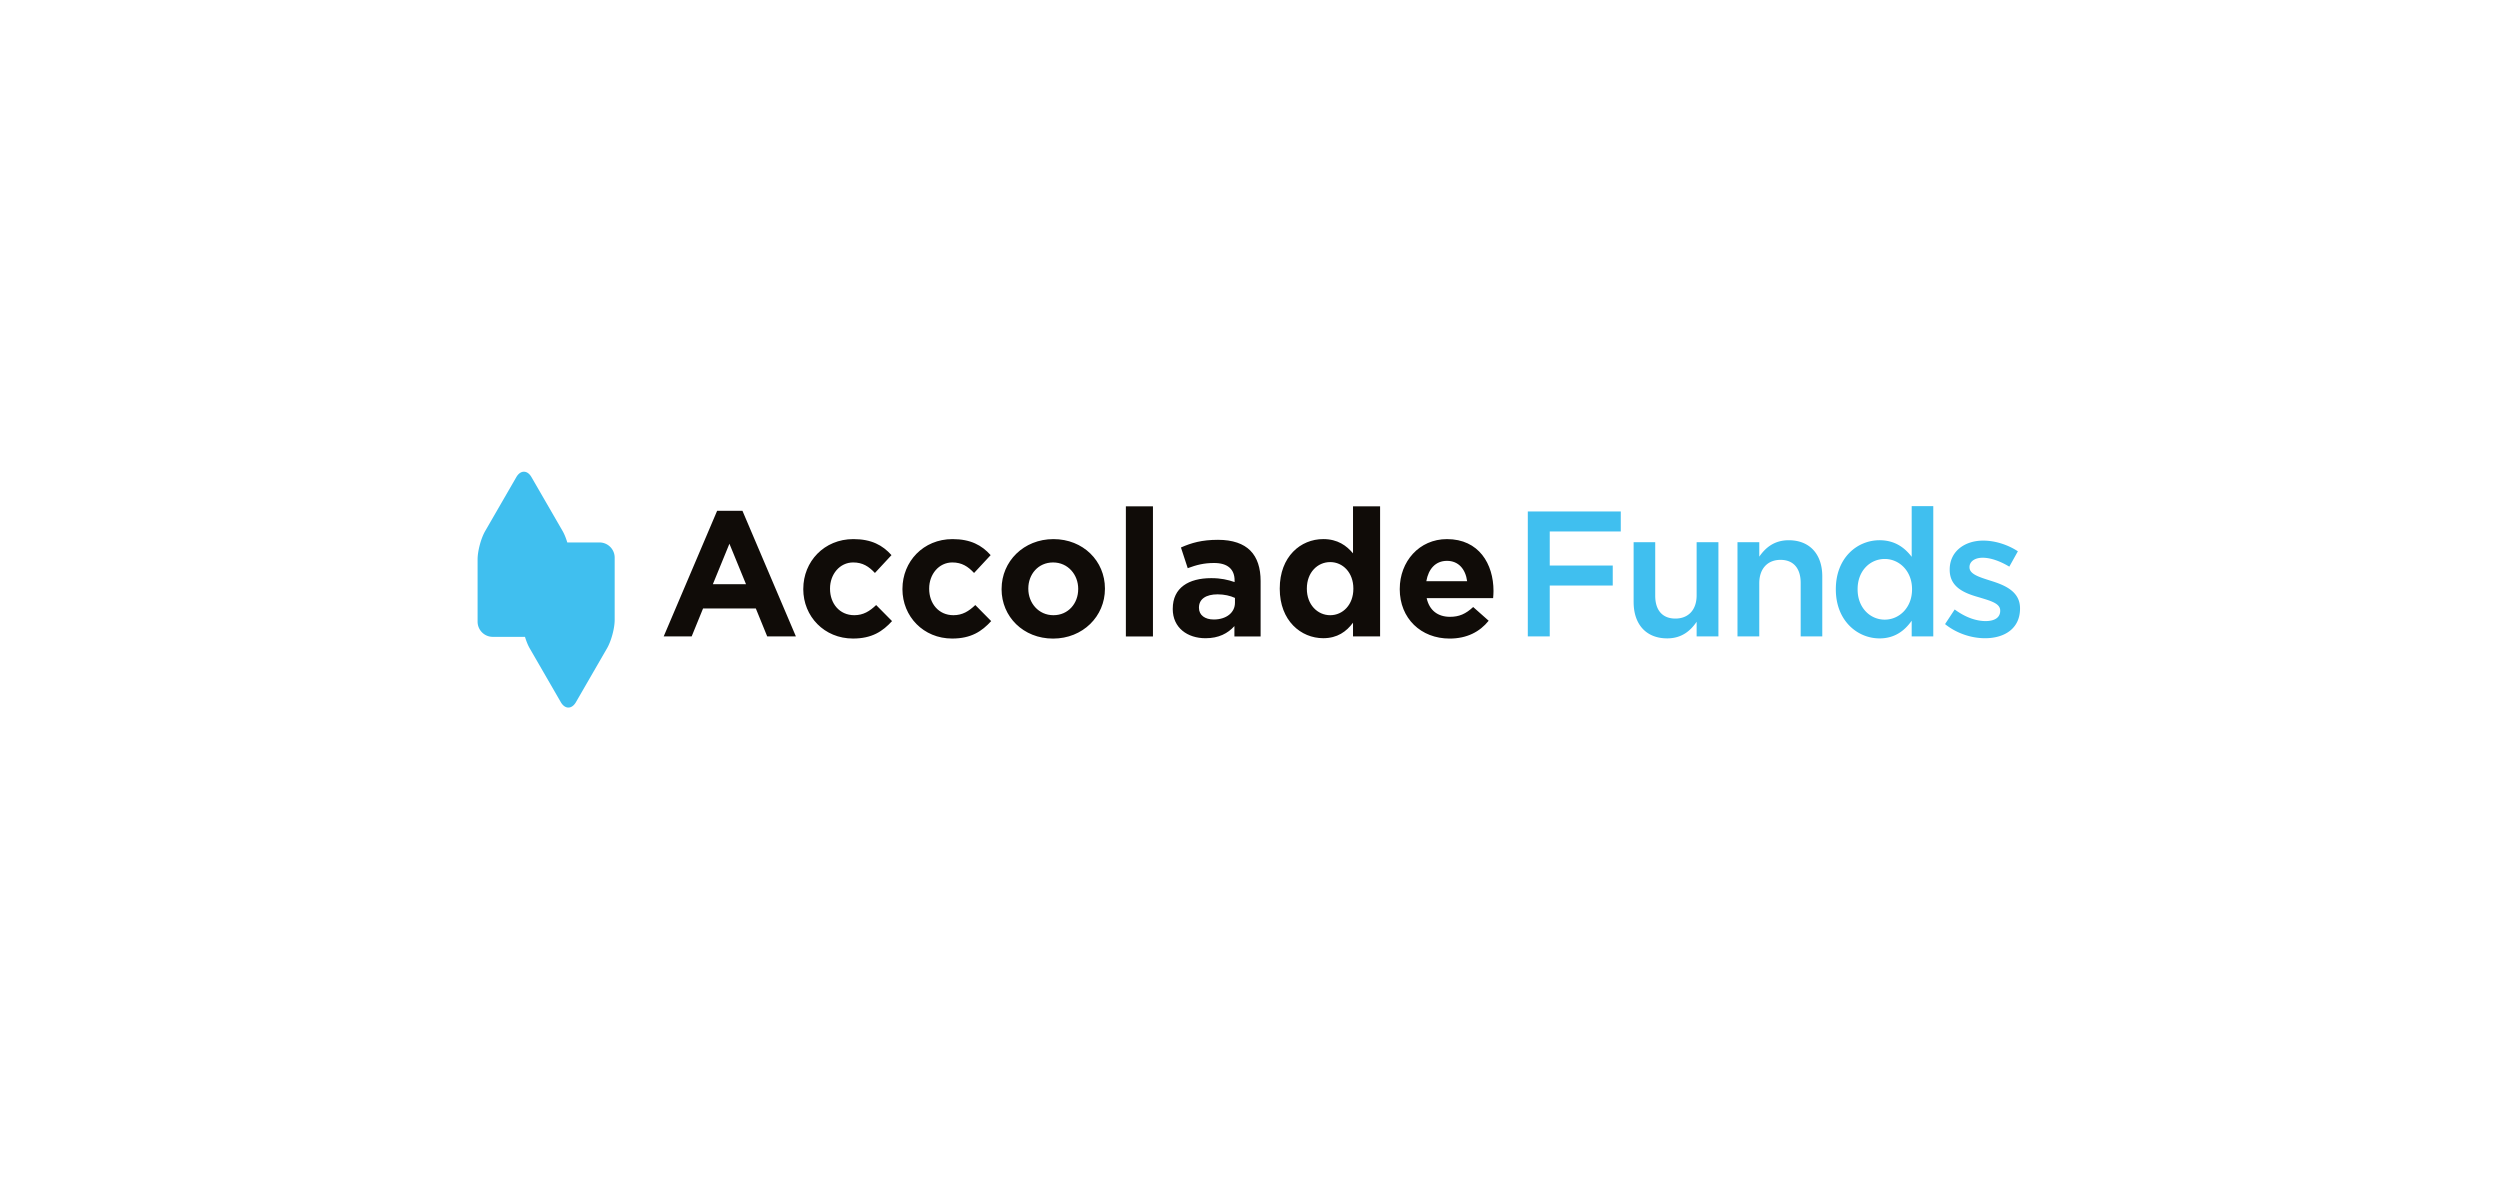 <svg width="424" height="200" fill="none" xmlns="http://www.w3.org/2000/svg"><rect width="100%" height="100%" fill="#808080" stroke="none"/><path fill="#fff" stroke="#fff" d="M.5.5h423v199H.5z"/><g clip-path="url(#clip0_186_11467)"><path d="M126.523 99.08l-2.813-6.863-2.809 6.862h5.622zm-4.9-12.453h4.294l9.068 21.311h-4.866l-1.934-4.746h-8.946l-1.935 4.746h-4.743l9.065-21.311h-.003zm14.615 13.298v-.06c0-4.624 3.534-8.433 8.49-8.433 3.056 0 4.956 1.028 6.469 2.718l-2.81 3.025c-1.028-1.09-2.056-1.784-3.687-1.784-2.3 0-3.928 2.025-3.928 4.412v.063c0 2.478 1.6 4.471 4.109 4.471 1.541 0 2.6-.665 3.716-1.722l2.693 2.722c-1.571 1.722-3.387 2.959-6.621 2.959-4.869 0-8.434-3.749-8.434-8.374m16.821.003v-.06c0-4.624 3.534-8.433 8.49-8.433 3.053 0 4.956 1.028 6.469 2.718l-2.813 3.025c-1.025-1.09-2.056-1.784-3.687-1.784-2.3 0-3.928 2.025-3.928 4.412v.063c0 2.478 1.6 4.471 4.109 4.471 1.541 0 2.6-.665 3.716-1.722l2.693 2.722c-1.572 1.722-3.387 2.959-6.621 2.959-4.869 0-8.431-3.749-8.431-8.374m29.811.003v-.06c0-2.39-1.722-4.474-4.263-4.474-2.54 0-4.199 2.025-4.199 4.412v.063c0 2.387 1.721 4.471 4.259 4.471 2.537 0 4.2-2.025 4.2-4.412m-12.99 0v-.06c0-4.655 3.746-8.433 8.793-8.433 5.047 0 8.734 3.718 8.734 8.374v.063c0 4.656-3.747 8.434-8.797 8.434-5.049 0-8.733-3.716-8.733-8.375l.003-.003zm25.67-14.054h-4.593v22.068h4.593V85.871zm13.909 16.353v-.819c-.787-.362-1.812-.606-2.934-.606-1.966 0-3.172.788-3.172 2.238v.062c0 1.237 1.025 1.966 2.509 1.966 2.147 0 3.597-1.178 3.597-2.841zm-10.549 1.056v-.059c0-3.537 2.687-5.169 6.527-5.169 1.635 0 2.81.272 3.96.666v-.275c0-1.903-1.179-2.96-3.475-2.96-1.753 0-2.994.332-4.475.879l-1.15-3.51c1.784-.784 3.537-1.3 6.287-1.3 2.509 0 4.325.666 5.472 1.816 1.209 1.21 1.753 2.994 1.753 5.169v9.402h-4.444v-1.756c-1.118 1.241-2.659 2.06-4.896 2.06-3.056 0-5.563-1.757-5.563-4.96l.004-.003zm30.629-3.413v-.063c0-2.69-1.781-4.475-3.928-4.475-2.146 0-3.959 1.753-3.959 4.475v.063c0 2.69 1.813 4.471 3.959 4.471 2.147 0 3.928-1.781 3.928-4.471zm-12.484 0v-.063c0-5.41 3.541-8.375 7.378-8.375 2.45 0 3.959 1.12 5.047 2.419v-7.98h4.593v22.067h-4.593v-2.328c-1.119 1.512-2.659 2.631-5.047 2.631-3.778 0-7.378-2.962-7.378-8.375v.004zm31.78-1.298c-.272-2.06-1.481-3.45-3.415-3.45-1.935 0-3.144 1.362-3.506 3.45h6.921zm-11.427 1.356v-.06c0-4.624 3.293-8.433 8.009-8.433 5.409 0 7.89 4.203 7.89 8.796 0 .363-.028.784-.063 1.209h-11.274c.453 2.088 1.906 3.175 3.959 3.175 1.544 0 2.659-.484 3.931-1.662l2.628 2.328c-1.512 1.872-3.687 3.022-6.621 3.022-4.863 0-8.462-3.416-8.462-8.375h.003z" fill="#100C08"/><path d="M101.683 91.998h-5.471c-.219-.722-.49-1.41-.788-1.925l-5.287-9.153c-.703-1.222-1.86-1.222-2.569 0l-5.284 9.153C81.575 91.295 81 93.454 81 94.867v10.574a2.575 2.575 0 002.569 2.569h5.468c.219.721.49 1.406.788 1.921l5.287 9.153c.706 1.225 1.862 1.225 2.568 0l5.285-9.153c.706-1.225 1.284-3.381 1.284-4.793V94.57A2.575 2.575 0 00101.68 92l.003-.003zm157.43-5.25h15.771v3.39h-12.046v5.781h10.684v3.39h-10.684v8.629h-3.722v-21.19h-.003zm17.949 15.377V91.953h3.663v9.081c0 2.481 1.24 3.875 3.421 3.875s3.603-1.453 3.603-3.934v-9.022h3.694v15.981h-3.694v-2.482c-1.028 1.513-2.512 2.816-4.993 2.816-3.603 0-5.691-2.422-5.691-6.143h-.003zm17.618-10.171h3.694v2.453c1.028-1.484 2.512-2.784 4.993-2.784 3.603 0 5.691 2.422 5.691 6.115v10.2h-3.663v-9.08c0-2.482-1.24-3.907-3.421-3.907-2.182 0-3.603 1.484-3.603 3.965v9.022h-3.694v-15.98l.003-.004zm16.678 8.021v-.059c0-5.296 3.602-8.293 7.415-8.293 2.634 0 4.296 1.303 5.45 2.815v-8.596h3.662v22.096h-3.662v-2.663c-1.182 1.666-2.847 2.997-5.45 2.997-3.753 0-7.415-2.997-7.415-8.293v-.004zm12.924 0v-.059c0-3.087-2.178-5.115-4.631-5.115-2.453 0-4.6 1.968-4.6 5.115v.06c0 3.087 2.119 5.115 4.6 5.115 2.481 0 4.631-2.059 4.631-5.115zm5.6 5.872l1.634-2.481c1.756 1.303 3.603 1.969 5.237 1.969s2.481-.666 2.481-1.725v-.059c0-1.241-1.693-1.666-3.571-2.241-2.36-.666-4.994-1.634-4.994-4.662v-.06c0-3.056 2.512-4.902 5.69-4.902 1.997 0 4.178.696 5.872 1.815l-1.453 2.603c-1.544-.937-3.178-1.512-4.509-1.512-1.422 0-2.241.697-2.241 1.575v.059c0 1.181 1.725 1.665 3.603 2.272 2.331.725 4.966 1.784 4.966 4.662v.059c0 3.36-2.603 5.025-5.931 5.025-2.269 0-4.784-.787-6.781-2.39l-.003-.007z" fill="#40BFEF"/></g><defs><clipPath id="clip0_186_11467"><path fill="#fff" transform="translate(81 80)" d="M0 0h261.594v39.998H0z"/></clipPath></defs></svg>